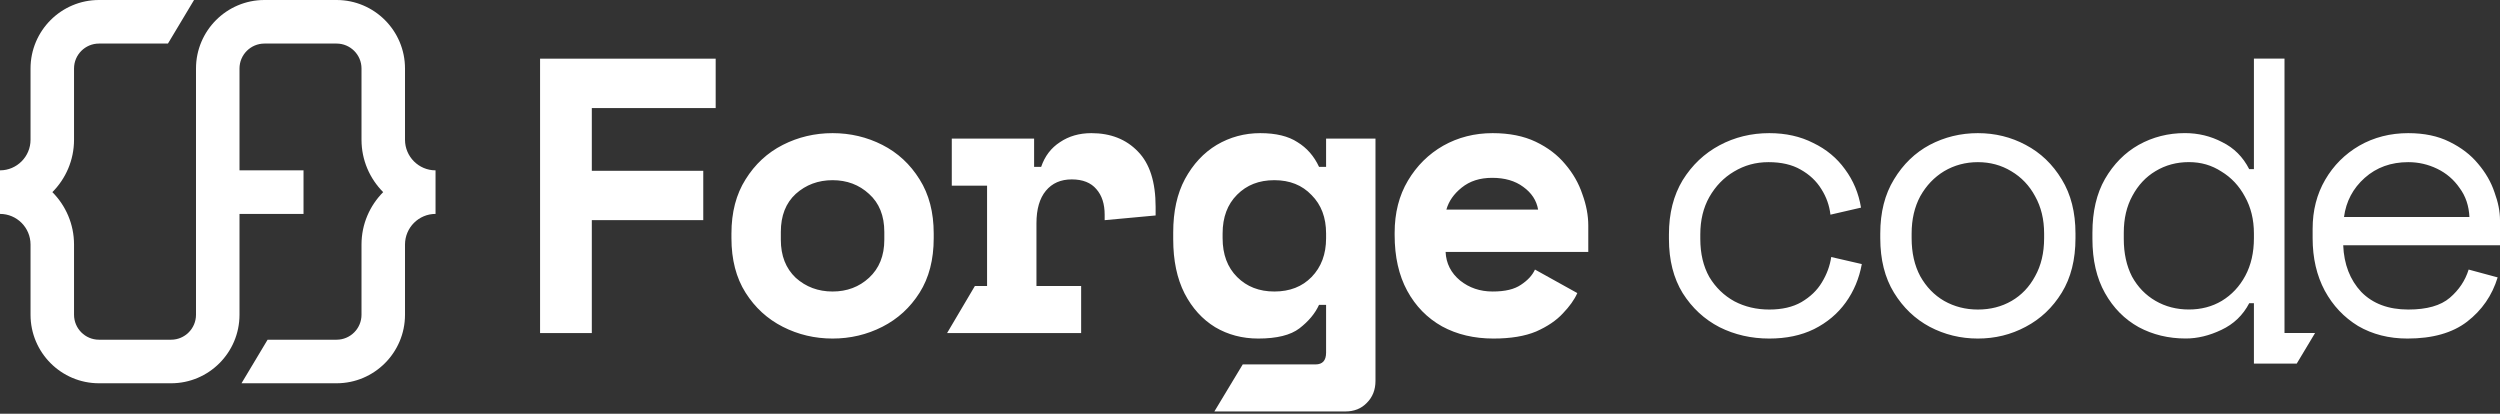 <svg width="574" height="95" viewBox="0 0 574 95" fill="none" xmlns="http://www.w3.org/2000/svg">
<rect x="0" y="0" width="574" height="95" fill="#333333" stroke="none"/>
<path d="M524.52 76.46H531.54L527.33 83.48H517.5V69.62H516.42C514.98 72.38 512.85 74.42 510.03 75.74C507.27 77.06 504.54 77.72 501.84 77.72C497.88 77.72 494.28 76.85 491.04 75.11C487.8 73.31 485.22 70.7 483.3 67.28C481.38 63.86 480.42 59.72 480.42 54.86V53.42C480.42 48.56 481.38 44.45 483.3 41.09C485.28 37.67 487.86 35.06 491.04 33.26C494.28 31.46 497.82 30.56 501.66 30.56C504.72 30.56 507.57 31.25 510.21 32.63C512.91 33.95 514.98 36.02 516.42 38.84H517.5V13.46H524.52V76.46ZM406.229 30.57C410.009 30.57 413.37 31.32 416.31 32.82C419.31 34.26 421.74 36.271 423.6 38.851C425.519 41.43 426.749 44.37 427.289 47.67L420.27 49.29C420.03 47.19 419.339 45.24 418.199 43.44C417.059 41.581 415.47 40.08 413.43 38.94C411.45 37.8 408.99 37.23 406.05 37.23C403.11 37.23 400.53 37.951 398.13 39.391C395.79 40.771 393.9 42.72 392.46 45.24C391.08 47.7 390.39 50.55 390.39 53.79V54.87C390.39 58.23 391.08 61.141 392.46 63.601C393.9 66 395.82 67.861 398.22 69.181C400.62 70.441 403.29 71.07 406.229 71.07C409.169 71.07 411.629 70.5 413.609 69.36C415.649 68.16 417.209 66.66 418.289 64.86C419.429 63.001 420.149 61.051 420.449 59.011L427.47 60.63C426.87 63.93 425.639 66.87 423.779 69.45C421.919 72.03 419.489 74.07 416.489 75.57C413.549 77.01 410.129 77.731 406.229 77.731C402.09 77.731 398.28 76.86 394.8 75.12C391.32 73.32 388.5 70.71 386.34 67.29C384.24 63.87 383.189 59.73 383.189 54.87V53.79C383.189 48.99 384.24 44.85 386.34 41.37C388.5 37.89 391.32 35.22 394.8 33.36C398.28 31.5 402.09 30.57 406.229 30.57ZM454.12 30.57C458.08 30.57 461.74 31.471 465.1 33.27C468.52 35.071 471.28 37.71 473.38 41.19C475.48 44.61 476.53 48.75 476.53 53.61V54.69C476.53 59.61 475.48 63.78 473.38 67.2C471.28 70.62 468.52 73.23 465.1 75.03C461.74 76.83 458.08 77.73 454.12 77.731C450.16 77.731 446.47 76.83 443.05 75.03C439.69 73.23 436.96 70.62 434.86 67.2C432.76 63.78 431.71 59.61 431.71 54.69V53.61C431.71 48.75 432.76 44.61 434.86 41.19C436.96 37.711 439.69 35.071 443.05 33.27C446.47 31.471 450.16 30.57 454.12 30.57ZM552.94 30.57C556.6 30.57 559.751 31.231 562.391 32.551C565.09 33.871 567.281 35.55 568.961 37.59C570.701 39.63 571.96 41.82 572.74 44.16C573.58 46.44 574 48.571 574 50.551V56.31H538C538.18 60.69 539.561 64.261 542.141 67.02C544.781 69.72 548.381 71.07 552.94 71.07C557.2 71.07 560.38 70.17 562.48 68.37C564.58 66.57 566.021 64.41 566.801 61.891L573.461 63.69C572.201 67.83 569.86 71.22 566.44 73.86C563.08 76.44 558.521 77.73 552.761 77.731C548.501 77.731 544.721 76.77 541.421 74.851C538.181 72.871 535.631 70.17 533.771 66.75C531.911 63.27 530.98 59.25 530.98 54.69V52.53C530.98 48.33 531.94 44.58 533.86 41.28C535.78 37.98 538.39 35.37 541.69 33.45C545.05 31.53 548.8 30.57 552.94 30.57ZM454.12 37.23C451.3 37.23 448.72 37.921 446.38 39.301C444.1 40.681 442.27 42.601 440.89 45.06C439.57 47.52 438.91 50.37 438.91 53.61V54.69C438.91 58.05 439.57 60.96 440.89 63.42C442.27 65.88 444.1 67.77 446.38 69.09C448.72 70.41 451.3 71.07 454.12 71.07C457 71.07 459.58 70.41 461.86 69.09C464.14 67.77 465.94 65.88 467.26 63.42C468.64 60.96 469.33 58.05 469.33 54.69V53.61C469.33 50.37 468.64 47.52 467.26 45.06C465.94 42.6 464.11 40.681 461.77 39.301C459.49 37.921 456.94 37.23 454.12 37.23ZM502.56 37.22C499.74 37.22 497.19 37.91 494.91 39.29C492.69 40.61 490.92 42.5 489.6 44.96C488.28 47.36 487.62 50.18 487.62 53.42V54.86C487.62 58.16 488.25 61.04 489.51 63.5C490.83 65.9 492.63 67.76 494.91 69.08C497.19 70.4 499.74 71.059 502.56 71.06C505.38 71.06 507.9 70.4 510.12 69.08C512.4 67.7 514.2 65.78 515.52 63.32C516.84 60.86 517.5 57.98 517.5 54.68V53.6C517.5 50.42 516.81 47.6 515.43 45.14C514.11 42.68 512.31 40.76 510.03 39.38C507.81 37.94 505.38 37.22 502.56 37.22ZM552.94 37.23C548.98 37.23 545.65 38.43 542.95 40.83C540.25 43.23 538.661 46.23 538.181 49.83H566.98C566.86 47.25 566.11 45.03 564.73 43.17C563.411 41.25 561.7 39.781 559.601 38.761C557.501 37.741 555.28 37.23 552.94 37.23Z" fill="white"/>
<path d="M289.351 30.57C292.95 30.57 295.8 31.261 297.9 32.641C300.06 33.961 301.711 35.851 302.851 38.31H304.47V31.83H315.811V87.45C315.811 89.49 315.15 91.17 313.83 92.49C312.57 93.81 310.92 94.471 308.88 94.471H278.82L285.33 83.67H302.04C303.66 83.67 304.47 82.77 304.47 80.971V69.99H302.851C301.951 71.97 300.451 73.771 298.351 75.391C296.311 76.951 293.16 77.73 288.9 77.731C285.24 77.731 281.94 76.86 279 75.12C276.06 73.32 273.72 70.74 271.98 67.38C270.241 63.96 269.37 59.82 269.37 54.96V53.34C269.37 48.54 270.27 44.461 272.07 41.101C273.93 37.681 276.36 35.071 279.36 33.27C282.42 31.471 285.751 30.57 289.351 30.57ZM191.159 30.57C195.239 30.57 199.05 31.471 202.59 33.27C206.13 35.071 208.98 37.711 211.14 41.19C213.3 44.61 214.38 48.75 214.38 53.61V54.69C214.38 59.61 213.3 63.78 211.14 67.2C208.98 70.62 206.13 73.23 202.59 75.03C199.05 76.83 195.239 77.731 191.159 77.731C187.079 77.73 183.269 76.83 179.729 75.03C176.189 73.23 173.34 70.62 171.18 67.2C169.02 63.78 167.939 59.61 167.939 54.69V53.61C167.939 48.75 169.02 44.61 171.18 41.19C173.34 37.711 176.19 35.071 179.729 33.27C183.269 31.471 187.079 30.57 191.159 30.57ZM342.71 30.57C346.55 30.57 349.85 31.231 352.61 32.551C355.37 33.871 357.62 35.581 359.36 37.681C361.16 39.781 362.48 42.09 363.32 44.61C364.22 47.07 364.67 49.471 364.67 51.81V57.84H331.91C332.03 60.48 333.14 62.67 335.24 64.41C337.34 66.09 339.83 66.931 342.71 66.931C345.59 66.931 347.69 66.42 349.19 65.4C350.75 64.38 351.83 63.21 352.43 61.891L362.15 67.29C361.49 68.79 360.38 70.351 358.82 71.971C357.32 73.591 355.28 74.97 352.7 76.11C350.12 77.19 346.85 77.731 342.89 77.731C338.45 77.73 334.52 76.8 331.1 74.94C327.68 73.02 325.01 70.29 323.09 66.75C321.17 63.21 320.21 58.95 320.21 53.971V53.431C320.21 48.871 321.23 44.88 323.27 41.46C325.31 38.04 328.01 35.37 331.37 33.45C334.79 31.53 338.57 30.57 342.71 30.57ZM250.57 30.57C255.01 30.57 258.58 31.981 261.28 34.801C263.98 37.561 265.33 41.791 265.33 47.49V49.471L253.63 50.551V49.29C253.63 46.83 253 44.88 251.74 43.44C250.48 41.941 248.59 41.191 246.07 41.19C243.55 41.19 241.57 42.061 240.13 43.801C238.69 45.541 237.97 48.031 237.97 51.27V65.67H248.23V76.471H217.45L223.83 65.67H226.63V42.63H218.53V31.83H237.431V38.31H239.05C239.89 35.851 241.33 33.961 243.37 32.641C245.41 31.261 247.81 30.57 250.57 30.57ZM164.32 24.81H135.88V39.21H161.47V50.55H135.88V76.47H124V13.47H164.32V24.81ZM191.159 41.37C187.859 41.37 185.039 42.421 182.699 44.52C180.419 46.62 179.279 49.53 179.279 53.25V55.051C179.279 58.711 180.419 61.62 182.699 63.78C185.039 65.88 187.859 66.931 191.159 66.931C194.459 66.931 197.249 65.88 199.529 63.78C201.869 61.62 203.039 58.711 203.039 55.051V53.25C203.039 49.53 201.869 46.62 199.529 44.52C197.249 42.42 194.459 41.37 191.159 41.37ZM292.59 41.37C289.05 41.37 286.26 42.48 284.04 44.7C281.82 46.92 280.71 49.89 280.71 53.61V54.69C280.71 58.41 281.82 61.381 284.04 63.601C286.26 65.82 289.11 66.931 292.59 66.931C296.13 66.931 298.98 65.82 301.14 63.601C303.36 61.321 304.47 58.35 304.47 54.69V53.61C304.47 49.95 303.36 47.01 301.14 44.79C298.98 42.51 296.13 41.37 292.59 41.37ZM342.62 40.83C339.74 40.83 337.46 41.58 335.6 43.08C333.8 44.52 332.63 46.2 332.09 48.12H353.15C352.79 46.02 351.649 44.28 349.729 42.9C347.87 41.52 345.5 40.83 342.62 40.83Z" fill="white"/>
<path d="M100 39.111V49.114C96.135 49.114 92.989 52.265 92.989 56.146V72.265C92.989 80.948 85.938 88 77.279 88H55.448L61.44 77.997H77.279C80.435 77.997 83.002 75.426 83.002 72.265V56.146C83.002 51.445 84.91 47.203 87.976 44.112C84.91 41.031 83.002 36.78 83.002 32.089V15.725C83.002 12.574 80.435 10.003 77.279 10.003H60.711C57.555 10.003 54.989 12.574 54.989 15.725L54.989 39.111H69.689V49.114H54.989V72.265C54.989 80.948 47.948 88 39.289 88H22.721C14.062 88 7.011 80.948 7.011 72.265V56.146C7.011 52.265 3.865 49.114 0 49.114V39.111C3.865 39.111 7.011 35.96 7.011 32.089L7.011 15.725C7.011 7.052 14.062 0 22.721 0H44.552L38.56 10.003H22.721C19.565 10.003 16.998 12.574 16.998 15.725L16.998 32.089C16.998 36.78 15.09 41.031 12.024 44.112C15.09 47.203 16.998 51.445 16.998 56.146V72.265C16.998 75.426 19.565 77.997 22.721 77.997H39.289C42.435 77.997 45.002 75.426 45.002 72.265L45.002 15.725C45.002 7.052 52.052 0 60.711 0H77.279C85.938 0 92.989 7.052 92.989 15.725L92.989 32.089C92.989 35.96 96.135 39.111 100 39.111Z" fill="white"/>
</svg>
